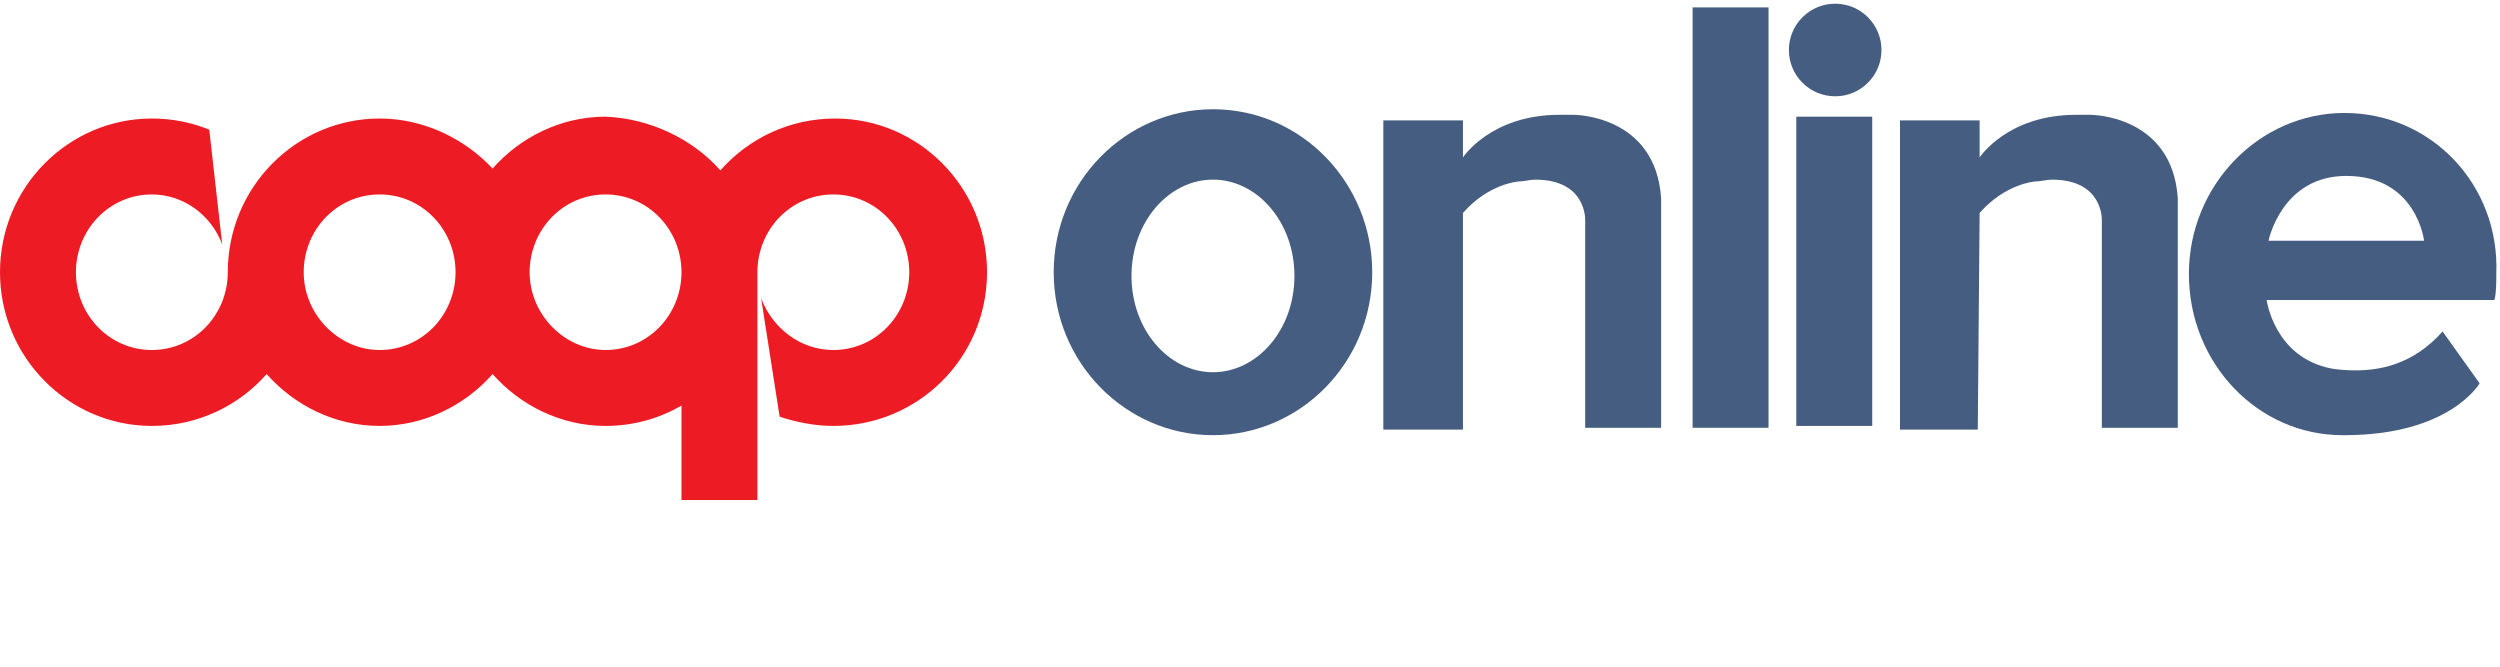 <?xml version="1.0" encoding="utf-8"?>
<!-- Generator: Adobe Illustrator 19.2.1, SVG Export Plug-In . SVG Version: 6.00 Build 0)  -->
<svg version="1.1" id="Layer_1" xmlns="http://www.w3.org/2000/svg" xmlns:xlink="http://www.w3.org/1999/xlink" x="0px" y="0px"
	 viewBox="0 0 135 36" style="enable-background:new 0 0 135 36;" xml:space="preserve">
<style type="text/css">
	.st0{fill:#ED1C24;}
	.st1{fill:#445D80;}
</style>
<g>
	<path class="st0" d="M32.7,18.9c2.3,0,4.1-1.9,4.1-4.2c0-2.3-1.8-4.2-4.1-4.2c-2.3,0-4.1,1.9-4.1,4.2C28.6,17,30.5,18.9,32.7,18.9
		 M20.5,18.9c2.3,0,4.1-1.9,4.1-4.2c0-2.3-1.8-4.2-4.1-4.2c-2.3,0-4.1,1.9-4.1,4.2C16.4,17,18.3,18.9,20.5,18.9 M38.9,9.2
		c1.5-1.7,3.7-2.8,6.2-2.8c4.5,0,8.2,3.7,8.2,8.3S49.6,23,45,23c-1,0-2-0.2-2.9-0.5l-1-6.4c0.6,1.6,2.1,2.8,3.9,2.8
		c2.3,0,4.1-1.9,4.1-4.2c0-2.3-1.8-4.2-4.1-4.2s-4.1,1.9-4.1,4.2l0,12.3h-4.1l0-5.1c-1.2,0.7-2.6,1.1-4.1,1.1
		c-2.4,0-4.6-1.1-6.1-2.8c-1.5,1.7-3.7,2.8-6.1,2.8c-2.4,0-4.6-1.1-6.1-2.8c-1.5,1.7-3.7,2.8-6.2,2.8C3.7,23,0,19.3,0,14.7
		c0-4.6,3.7-8.3,8.2-8.3c1.1,0,2.1,0.2,3.1,0.6l0.7,6.2c-0.6-1.6-2.1-2.7-3.8-2.7c-2.3,0-4.1,1.9-4.1,4.2c0,2.3,1.8,4.2,4.1,4.2
		c2.3,0,4.1-1.9,4.1-4.2c0-4.6,3.7-8.3,8.2-8.3c2.4,0,4.6,1.1,6.1,2.7c1.5-1.7,3.7-2.8,6.1-2.8C35.1,6.4,37.4,7.5,38.9,9.2"/>
	<g>
		<path class="st1" d="M65.5,23.5c4.7,0,8.6-3.9,8.6-8.8c0-4.8-3.8-8.8-8.6-8.8c-4.7,0-8.6,3.9-8.6,8.8
			C56.9,19.6,60.8,23.5,65.5,23.5z M65.5,9.7c2.4,0,4.4,2.3,4.4,5.2s-2,5.2-4.4,5.2c-2.4,0-4.4-2.3-4.4-5.2S63.1,9.7,65.5,9.7z"/>
		<rect x="97" y="6.3" class="st1" width="4.1" height="16.7"/>
		<circle class="st1" cx="99.1" cy="2.7" r="2.5"/>
		<rect x="91.4" y="0.4" class="st1" width="4.1" height="22.7"/>
		<path class="st1" d="M126.6,6.1c-4.6,0-8.4,3.9-8.4,8.7c0,4.8,3.7,8.7,8.3,8.7h0.1c5.7,0,7.3-2.8,7.3-2.8l-2-2.8
			c-1.6,1.8-3.4,2.1-4.7,2.1c-0.8,0-1.3-0.1-1.3-0.1c-3.1-0.6-3.5-3.7-3.5-3.7h12.3c0.1-0.4,0.1-0.9,0.1-1.4
			C135,10,131.3,6.1,126.6,6.1z M130.9,13h-8.4c0,0,0.7-3.5,4.2-3.5C130.5,9.5,130.9,13,130.9,13z"/>
		<path class="st1" d="M79,11.5c1.4-1.6,3-1.7,3-1.7c0.3,0,0.6-0.1,0.9-0.1c2.8,0,2.7,2.2,2.7,2.2l0,11.2h4.1V12c0-0.6,0-1.3,0-1.3
			c-0.3-4.5-4.7-4.5-4.7-4.5c-0.3,0-0.6,0-0.8,0c-3.7,0-5.2,2.3-5.2,2.3l0-2l-4.1,0l-0.2,0v16.7H79L79,11.5L79,11.5z"/>
		<path class="st1" d="M106.9,11.5c1.4-1.6,3-1.7,3-1.7c0.3,0,0.6-0.1,0.9-0.1c2.8,0,2.7,2.2,2.7,2.2v11.2h4.1V12c0-0.6,0-1.3,0-1.3
			c-0.3-4.5-4.7-4.5-4.7-4.5c-0.3,0-0.6,0-0.8,0c-3.7,0-5.2,2.3-5.2,2.3l0-2l-4.1,0l-0.2,0v16.7h4.2L106.9,11.5L106.9,11.5z"/>
	</g>
</g>
</svg>
